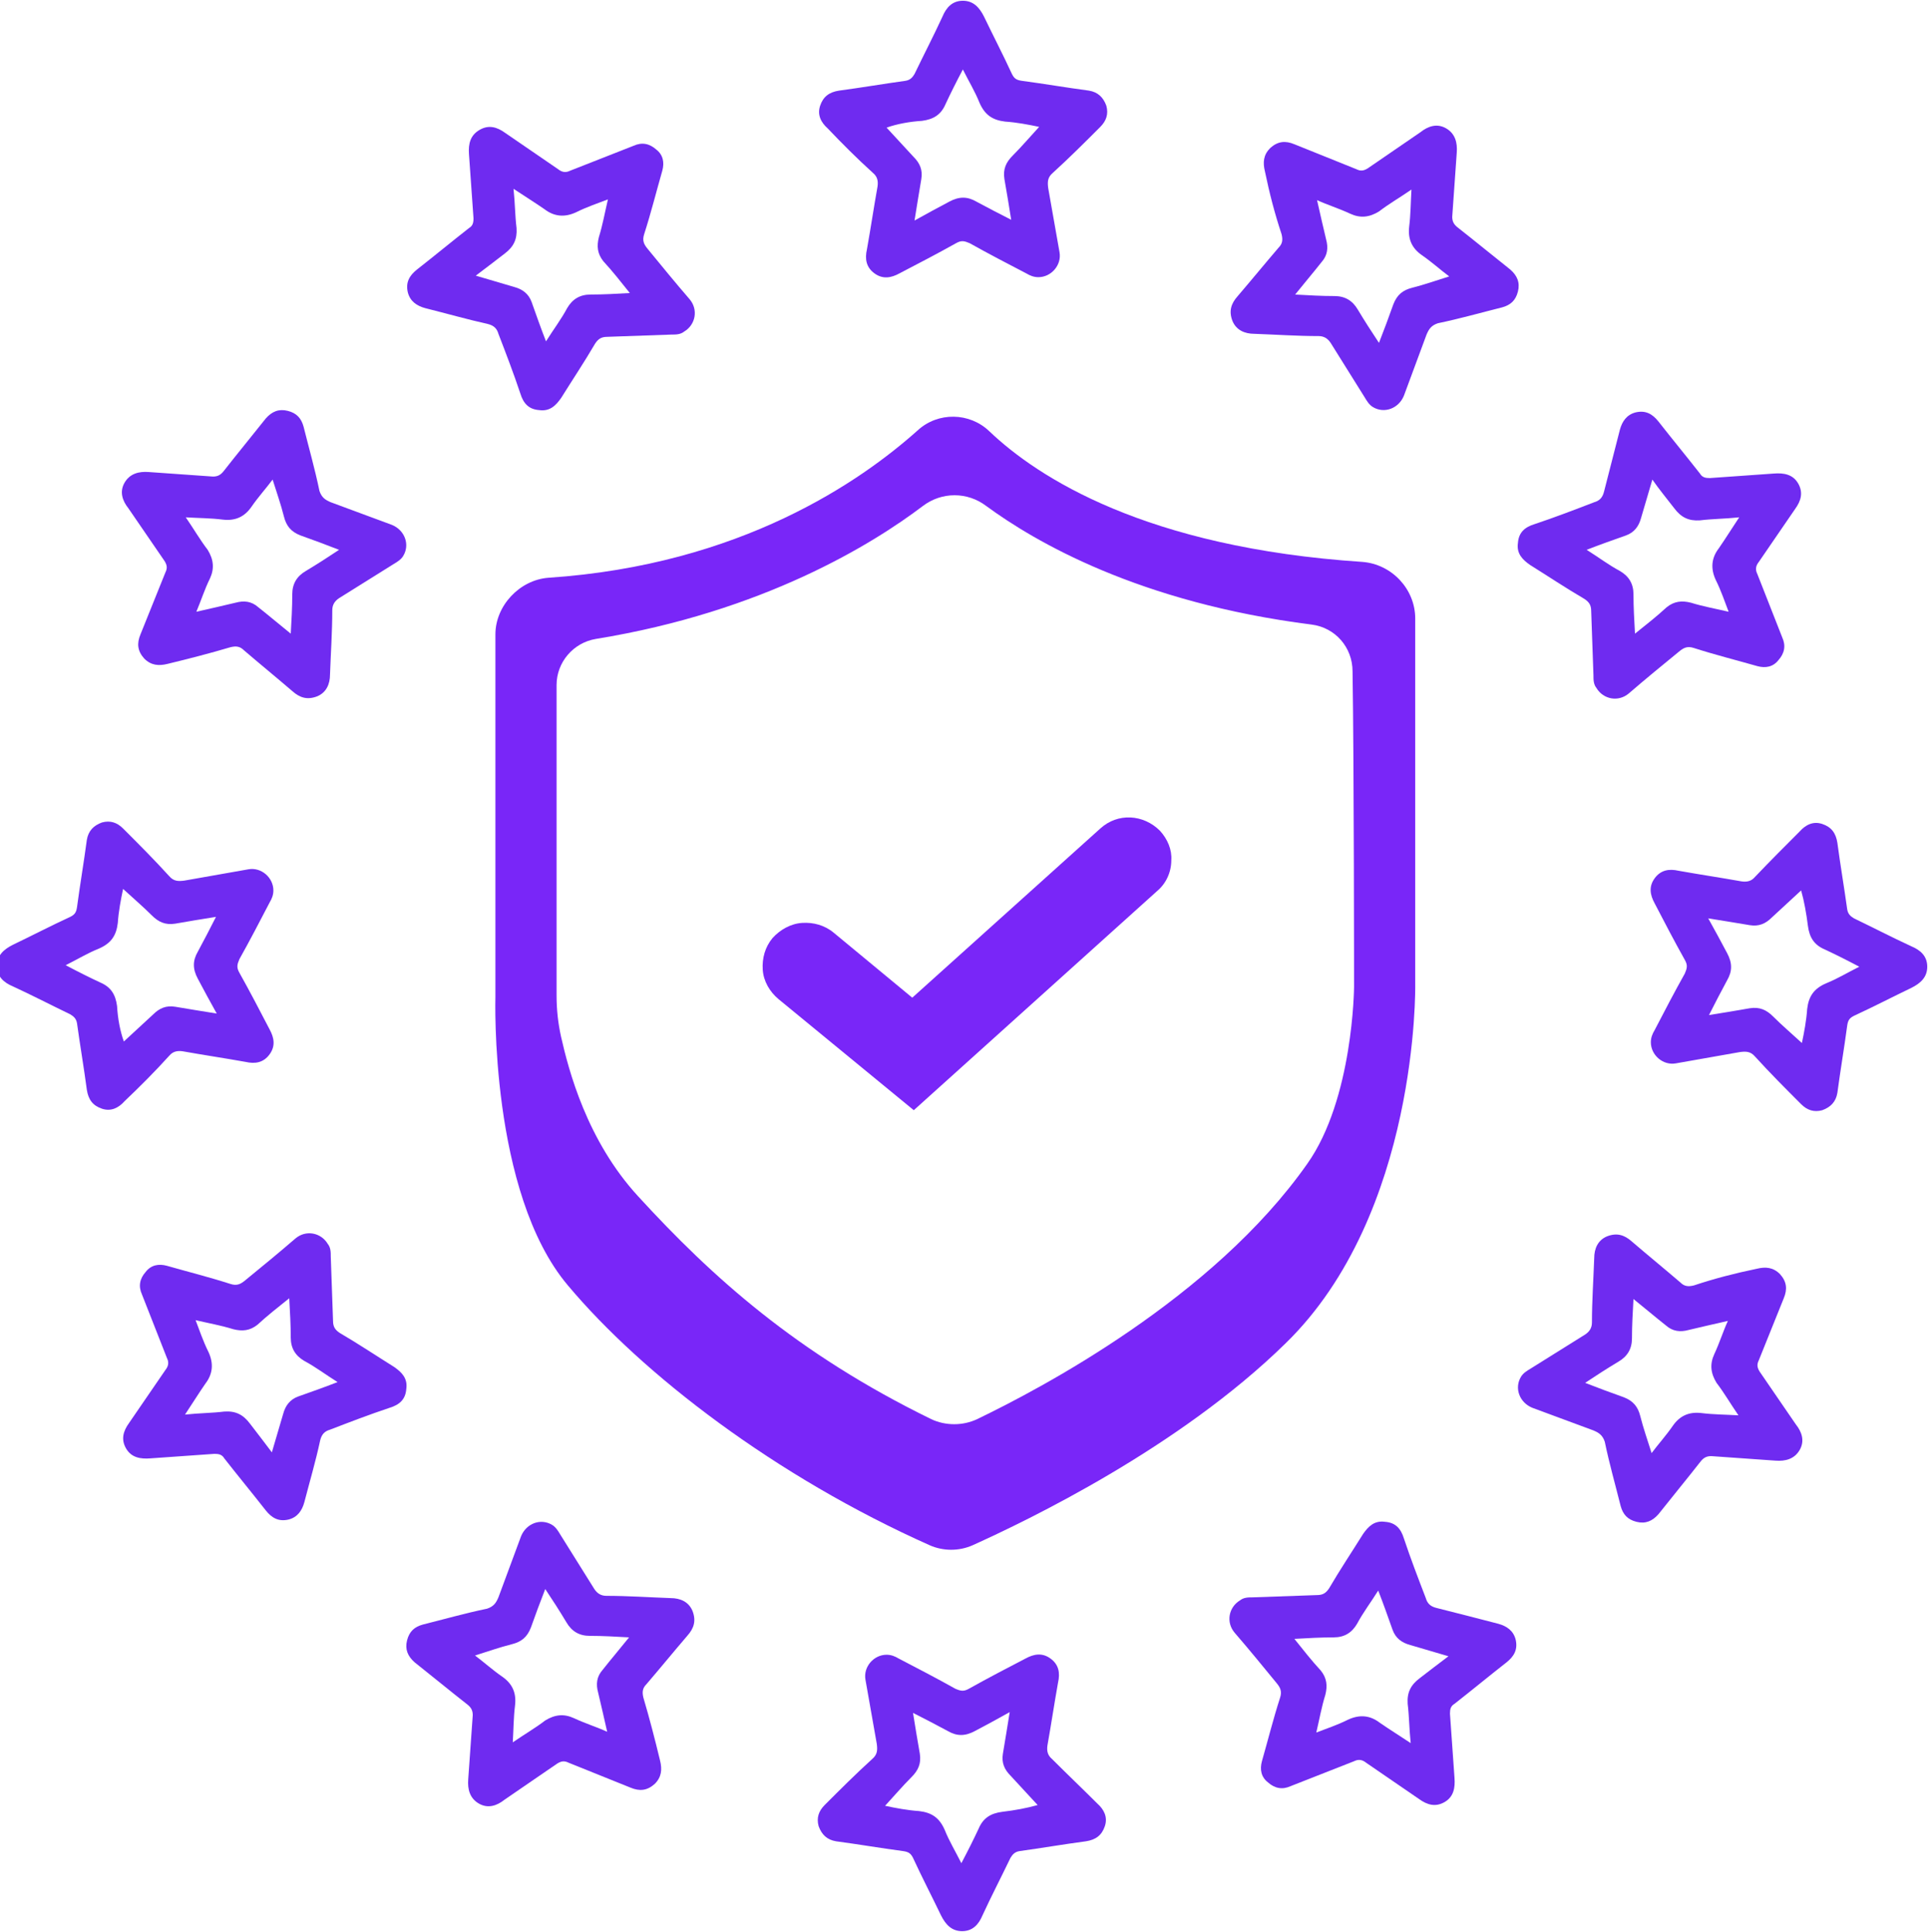 <?xml version="1.0" encoding="utf-8"?>
<!-- Generator: Adobe Illustrator 27.2.0, SVG Export Plug-In . SVG Version: 6.00 Build 0)  -->
<svg version="1.1" id="Layer_1" xmlns="http://www.w3.org/2000/svg" xmlns:xlink="http://www.w3.org/1999/xlink" x="0px" y="0px"
	 viewBox="0 0 255.3 255.8" style="enable-background:new 0 0 255.3 255.8;" xml:space="preserve">
<style type="text/css">
	.st0{fill:#7926F8;}
	.st1{fill:#6F2BF0;}
</style>
<g>
	<path class="st0" d="M187.4,130.4V81.9c0-3.9-3.1-7.2-7-7.5c-28.7-1.9-43-11.2-49.4-17.3c-2.6-2.5-6.8-2.6-9.5-0.1
		c-7.5,6.7-23.4,17.8-48.9,19.5c-3.8,0.3-7,3.7-7,7.5v48c0,0-0.8,25.9,9.6,38.2c9.9,11.8,27.5,25.3,47.9,34.4c1.8,0.8,3.9,0.8,5.7,0
		c7.3-3.3,27.3-12.9,41.4-26.7C187.9,160.7,187.4,130.4,187.4,130.4L187.4,130.4z M179.3,130.7c0,0-0.1,14.8-6.2,23.4
		c-12.5,17.8-35.4,29.8-43.7,33.8c-1.9,0.9-4.2,0.9-6.1,0c-17.8-8.7-29-18.8-38.8-29.5c-6.8-7.4-9.2-16.7-10.2-21.1
		c-0.4-1.8-0.6-3.6-0.6-5.5V90.7c0-3,2.2-5.6,5.2-6.1c22.2-3.6,36.7-12.6,43.3-17.6c2.5-1.9,5.9-1.9,8.4,0
		c6.4,4.7,20.2,12.8,43.1,15.7c3.1,0.4,5.4,3,5.4,6.2C179.3,101.3,179.3,130.7,179.3,130.7L179.3,130.7z"/>
	<path class="st0" d="M153.6,110c-2.2-2.2-5.6-2.4-7.9-0.3l-24.9,22.4l-10.4-8.6c-1.2-1-2.7-1.4-4.2-1.3c-1.5,0.1-2.9,0.9-3.9,2
		c-1,1.2-1.4,2.7-1.3,4.2c0.1,1.5,0.9,2.9,2.1,3.9L121,147l32.2-29c1.2-1,1.9-2.5,1.9-4.1C155.2,112.5,154.6,111.1,153.6,110z"/>
</g>
<path class="st1" d="M115.6,22.9c0.6,0.5,0.7,1.1,0.6,1.8c-0.5,2.8-0.9,5.5-1.4,8.3c-0.3,1.3-0.1,2.4,1,3.2c1.1,0.8,2.2,0.6,3.3,0
	c2.5-1.3,5-2.6,7.5-4c0.7-0.4,1.1-0.3,1.8,0c2.5,1.4,5,2.7,7.5,4c0.5,0.3,1,0.5,1.6,0.5c1.7,0,3.1-1.6,2.8-3.3
	c-0.5-2.8-1-5.7-1.5-8.5c-0.1-0.8-0.1-1.4,0.6-2c2.2-2,4.2-4,6.3-6.1c0.8-0.8,1.1-1.7,0.8-2.8c-0.4-1.1-1.1-1.8-2.3-2
	c-3-0.4-5.9-0.9-8.9-1.3c-0.7-0.1-1-0.3-1.3-0.9c-1.2-2.6-2.5-5.1-3.7-7.6c-0.6-1.2-1.4-2.1-2.8-2.1c-1.4,0-2.2,0.9-2.7,2.1
	c-1.2,2.6-2.5,5.1-3.7,7.6c-0.3,0.5-0.6,0.8-1.2,0.9c-2.9,0.4-5.8,0.9-8.8,1.3c-1.3,0.2-2.1,0.8-2.5,2c-0.4,1.2,0.1,2.2,1,3
	C111.5,19,113.5,21,115.6,22.9z M122.1,16c1.5-0.2,2.5-0.8,3.1-2.2c0.7-1.5,1.4-2.9,2.3-4.6c0.8,1.6,1.6,2.9,2.2,4.4
	c0.7,1.6,1.7,2.3,3.4,2.5c1.5,0.1,3.1,0.4,4.5,0.7c-1.2,1.3-2.3,2.6-3.5,3.8c-0.9,0.9-1.3,1.8-1.1,3.1c0.3,1.7,0.6,3.5,0.9,5.4
	c-1.6-0.8-3.1-1.6-4.6-2.4c-1.2-0.7-2.3-0.7-3.6,0c-1.5,0.8-3,1.6-4.6,2.5c0.3-1.9,0.6-3.7,0.9-5.5c0.2-1.2-0.2-2.1-1-2.9
	c-1.2-1.3-2.4-2.6-3.6-3.9C118.8,16.4,120.5,16.1,122.1,16z"/>
<path class="st1" d="M64.6,42.9c0.8,0.2,1.2,0.6,1.4,1.3c1,2.6,2,5.2,2.9,7.9c0.4,1.3,1.1,2.1,2.5,2.2c1.4,0.2,2.2-0.6,2.9-1.6
	c1.5-2.4,3.1-4.8,4.5-7.2c0.4-0.6,0.8-0.9,1.6-0.9c2.8-0.1,5.7-0.2,8.5-0.3c0.6,0,1.2,0,1.7-0.4c1.5-0.9,1.9-2.9,0.7-4.3
	c-1.9-2.2-3.7-4.4-5.5-6.6c-0.5-0.6-0.8-1.1-0.5-2c0.9-2.8,1.6-5.6,2.4-8.4c0.3-1.1,0.1-2.1-0.8-2.8c-0.9-0.8-1.9-1-3-0.5
	c-2.8,1.1-5.6,2.2-8.4,3.3c-0.6,0.3-1.1,0.2-1.6-0.2c-2.3-1.6-4.7-3.2-7-4.8c-1.1-0.8-2.2-1.1-3.4-0.4S62,19,62.1,20.4
	c0.2,2.8,0.4,5.7,0.6,8.5c0,0.6-0.1,1-0.6,1.3c-2.3,1.8-4.6,3.7-6.9,5.5c-1,0.8-1.5,1.7-1.2,3c0.3,1.2,1.2,1.8,2.3,2.1
	C59.1,41.5,61.9,42.3,64.6,42.9z M66.8,33.6c1.2-0.9,1.7-1.9,1.6-3.4c-0.2-1.6-0.2-3.3-0.4-5.2c1.5,1,2.8,1.8,4.1,2.7
	c1.3,1,2.7,1.1,4.2,0.4c1.4-0.7,2.9-1.2,4.2-1.7c-0.4,1.7-0.7,3.4-1.2,5c-0.3,1.2-0.2,2.2,0.6,3.2c1.2,1.3,2.3,2.7,3.5,4.2
	c-1.8,0.1-3.5,0.2-5.2,0.2c-1.4,0-2.4,0.6-3.1,1.8c-0.8,1.5-1.8,2.8-2.8,4.4c-0.7-1.8-1.3-3.5-1.9-5.2c-0.4-1.1-1.2-1.7-2.3-2
	c-1.7-0.5-3.4-1-5.1-1.5C64.2,35.6,65.5,34.6,66.8,33.6z"/>
<path class="st1" d="M30.5,85.7c0.8-0.2,1.3-0.1,1.8,0.4c2.1,1.8,4.3,3.6,6.4,5.4c1,0.9,2,1.2,3.3,0.7c1.2-0.5,1.7-1.6,1.7-2.9
	c0.1-2.8,0.3-5.7,0.3-8.5c0-0.7,0.3-1.2,0.9-1.6c2.4-1.5,4.8-3,7.2-4.5c0.5-0.3,1-0.6,1.3-1.1c0.9-1.5,0.2-3.4-1.5-4.1
	c-2.7-1-5.4-2-8.1-3c-0.7-0.3-1.2-0.6-1.5-1.5c-0.6-2.9-1.4-5.7-2.1-8.5c-0.3-1.1-0.9-1.8-2.1-2.1c-1.2-0.3-2.1,0.1-2.9,1
	c-1.9,2.4-3.8,4.7-5.6,7c-0.4,0.5-0.8,0.7-1.4,0.7c-2.8-0.2-5.7-0.4-8.5-0.6c-1.3-0.1-2.5,0.2-3.2,1.4c-0.7,1.2-0.3,2.4,0.5,3.4
	c1.6,2.3,3.2,4.7,4.8,7c0.3,0.5,0.4,0.9,0.1,1.5c-1.1,2.7-2.2,5.5-3.3,8.2c-0.5,1.2-0.4,2.2,0.5,3.2c0.9,0.9,1.9,1,3.1,0.7
	C25.1,87.2,27.8,86.5,30.5,85.7z M27.8,76.6c0.6-1.3,0.5-2.5-0.3-3.8c-1-1.3-1.8-2.7-2.9-4.3c1.7,0.1,3.3,0.1,4.9,0.3
	c1.7,0.2,2.9-0.4,3.8-1.7c0.9-1.3,1.9-2.4,2.8-3.6c0.5,1.6,1.1,3.3,1.5,4.9c0.3,1.2,0.9,2,2.2,2.5c1.7,0.6,3.3,1.2,5.1,1.9
	c-1.5,1-2.9,1.9-4.4,2.8c-1.2,0.7-1.8,1.7-1.8,3.1c0,1.7-0.1,3.4-0.2,5.2c-1.5-1.2-2.9-2.4-4.3-3.5c-0.9-0.8-1.9-0.9-3-0.6
	c-1.7,0.4-3.4,0.8-5.2,1.2C26.6,79.6,27.1,78,27.8,76.6z"/>
<path class="st1" d="M22.4,139.8c0.5-0.6,1.1-0.7,1.8-0.6c2.8,0.5,5.5,0.9,8.3,1.4c1.3,0.3,2.4,0.1,3.2-1c0.8-1.1,0.6-2.2,0-3.3
	c-1.3-2.5-2.6-5-4-7.5c-0.4-0.7-0.3-1.1,0-1.8c1.4-2.5,2.7-5,4-7.5c0.3-0.5,0.5-1,0.5-1.6c0-1.7-1.6-3.1-3.3-2.8
	c-2.8,0.5-5.7,1-8.5,1.5c-0.8,0.1-1.4,0.1-2-0.6c-2-2.2-4-4.2-6.1-6.3c-0.8-0.8-1.7-1.1-2.8-0.8c-1.1,0.4-1.8,1.1-2,2.3
	c-0.4,3-0.9,5.9-1.3,8.9c-0.1,0.7-0.3,1-0.9,1.3c-2.6,1.2-5.1,2.5-7.6,3.7c-1.2,0.6-2.1,1.4-2.1,2.8s0.9,2.2,2.1,2.7
	c2.6,1.2,5.1,2.5,7.6,3.7c0.5,0.3,0.8,0.6,0.9,1.2c0.4,2.9,0.9,5.8,1.3,8.8c0.2,1.3,0.8,2.1,2,2.5c1.2,0.4,2.2-0.1,3-1
	C18.5,143.9,20.5,141.9,22.4,139.8z M15.5,133.2c-0.2-1.5-0.8-2.5-2.2-3.1c-1.5-0.7-2.9-1.4-4.6-2.3c1.6-0.8,2.9-1.6,4.4-2.2
	c1.6-0.7,2.3-1.7,2.5-3.4c0.1-1.5,0.4-3.1,0.7-4.5c1.3,1.2,2.6,2.3,3.8,3.5c0.9,0.9,1.8,1.3,3.1,1.1c1.7-0.3,3.5-0.6,5.4-0.9
	c-0.8,1.6-1.6,3.1-2.4,4.6c-0.7,1.2-0.7,2.3,0,3.6c0.8,1.5,1.6,3,2.5,4.6c-1.9-0.3-3.7-0.6-5.5-0.9c-1.2-0.2-2.1,0.2-2.9,1
	c-1.3,1.2-2.6,2.4-3.9,3.6C15.9,136.5,15.6,134.9,15.5,133.2z"/>
<path class="st1" d="M42.4,190.7c0.2-0.8,0.6-1.2,1.3-1.4c2.6-1,5.2-2,7.9-2.9c1.3-0.4,2.1-1.1,2.2-2.5c0.2-1.4-0.6-2.2-1.6-2.9
	c-2.4-1.5-4.8-3.1-7.2-4.5c-0.6-0.4-0.9-0.8-0.9-1.6c-0.1-2.8-0.2-5.7-0.3-8.5c0-0.6,0-1.2-0.4-1.7c-0.9-1.5-2.9-1.9-4.3-0.7
	c-2.2,1.9-4.4,3.7-6.6,5.5c-0.6,0.5-1.1,0.8-2,0.5c-2.8-0.9-5.6-1.6-8.4-2.4c-1.1-0.3-2.1-0.1-2.8,0.8c-0.8,0.9-1,1.9-0.5,3
	c1.1,2.8,2.2,5.6,3.3,8.4c0.3,0.6,0.2,1.1-0.2,1.6c-1.6,2.3-3.2,4.7-4.8,7c-0.8,1.1-1.1,2.2-0.4,3.4c0.7,1.2,1.9,1.4,3.2,1.3
	c2.8-0.2,5.7-0.4,8.5-0.6c0.6,0,1,0.1,1.3,0.6c1.8,2.3,3.7,4.6,5.5,6.9c0.8,1,1.7,1.5,3,1.2c1.2-0.3,1.8-1.2,2.1-2.3
	C41,196.2,41.8,193.5,42.4,190.7z M33.1,188.5c-0.9-1.2-1.9-1.7-3.4-1.6c-1.6,0.2-3.3,0.2-5.2,0.4c1-1.5,1.8-2.8,2.7-4.1
	c1-1.3,1.1-2.7,0.4-4.2c-0.7-1.4-1.2-2.9-1.7-4.2c1.7,0.4,3.4,0.7,5,1.2c1.2,0.3,2.2,0.2,3.2-0.6c1.3-1.2,2.7-2.3,4.2-3.5
	c0.1,1.8,0.2,3.5,0.2,5.2c0,1.4,0.6,2.4,1.8,3.1c1.5,0.8,2.8,1.8,4.4,2.8c-1.8,0.7-3.5,1.3-5.2,1.9c-1.1,0.4-1.7,1.2-2,2.3
	c-0.5,1.7-1,3.4-1.5,5.1C35.1,191.1,34.1,189.8,33.1,188.5z"/>
<path class="st1" d="M85.2,224.8c-0.2-0.8-0.1-1.3,0.4-1.8c1.8-2.1,3.6-4.3,5.4-6.4c0.9-1,1.2-2,0.7-3.3c-0.5-1.2-1.6-1.7-2.9-1.7
	c-2.8-0.1-5.7-0.3-8.5-0.3c-0.7,0-1.2-0.3-1.6-0.9c-1.5-2.4-3-4.8-4.5-7.2c-0.3-0.5-0.6-1-1.1-1.3c-1.5-0.9-3.4-0.2-4.1,1.5
	c-1,2.7-2,5.4-3,8.1c-0.3,0.7-0.6,1.2-1.5,1.5c-2.9,0.6-5.7,1.4-8.5,2.1c-1.1,0.3-1.8,0.9-2.1,2.1c-0.3,1.2,0.1,2.1,1,2.9
	c2.4,1.9,4.7,3.8,7,5.6c0.5,0.4,0.7,0.8,0.7,1.4c-0.2,2.8-0.4,5.7-0.6,8.5c-0.1,1.3,0.2,2.5,1.4,3.2c1.2,0.7,2.4,0.3,3.4-0.5
	c2.3-1.6,4.7-3.2,7-4.8c0.5-0.3,0.9-0.4,1.5-0.1c2.7,1.1,5.5,2.2,8.2,3.3c1.2,0.5,2.2,0.4,3.2-0.5c0.9-0.9,1-1.9,0.7-3.1
	C86.7,230.2,86,227.5,85.2,224.8z M76,227.5c-1.3-0.6-2.5-0.5-3.8,0.3c-1.3,1-2.7,1.8-4.3,2.9c0.1-1.7,0.1-3.3,0.3-4.9
	c0.2-1.7-0.4-2.9-1.7-3.8c-1.3-0.9-2.4-1.9-3.6-2.8c1.6-0.5,3.3-1.1,4.9-1.5c1.2-0.3,2-0.9,2.5-2.2c0.6-1.7,1.2-3.3,1.9-5.1
	c1,1.5,1.9,2.9,2.8,4.4c0.7,1.2,1.7,1.8,3.1,1.8c1.7,0,3.4,0.1,5.2,0.2c-1.2,1.5-2.4,2.9-3.5,4.3c-0.8,0.9-0.9,1.9-0.6,3
	c0.4,1.7,0.8,3.4,1.2,5.2C79.1,228.7,77.5,228.2,76,227.5z"/>
<path class="st1" d="M139.3,232.9c-0.6-0.5-0.7-1.1-0.6-1.8c0.5-2.8,0.9-5.5,1.4-8.3c0.3-1.3,0.1-2.4-1-3.2c-1.1-0.8-2.2-0.6-3.3,0
	c-2.5,1.3-5,2.6-7.5,4c-0.7,0.4-1.1,0.3-1.8,0c-2.5-1.4-5-2.7-7.5-4c-0.5-0.3-1-0.5-1.6-0.5c-1.7,0-3.1,1.6-2.8,3.3
	c0.5,2.8,1,5.7,1.5,8.5c0.1,0.8,0.1,1.4-0.6,2c-2.2,2-4.2,4-6.3,6.1c-0.8,0.8-1.1,1.7-0.8,2.8c0.4,1.1,1.1,1.8,2.3,2
	c3,0.4,5.9,0.9,8.9,1.3c0.7,0.1,1,0.3,1.3,0.9c1.2,2.6,2.5,5.1,3.7,7.6c0.6,1.2,1.4,2.1,2.8,2.1s2.2-0.9,2.7-2.1
	c1.2-2.6,2.5-5.1,3.7-7.6c0.3-0.5,0.6-0.8,1.2-0.9c2.9-0.4,5.8-0.9,8.8-1.3c1.3-0.2,2.1-0.8,2.5-2c0.4-1.2-0.1-2.2-1-3
	C143.4,236.9,141.3,234.9,139.3,232.9z M132.7,239.9c-1.5,0.2-2.5,0.8-3.1,2.2c-0.7,1.5-1.4,2.9-2.3,4.6c-0.8-1.6-1.6-2.9-2.2-4.4
	c-0.7-1.6-1.7-2.3-3.4-2.5c-1.5-0.1-3.1-0.4-4.5-0.7c1.2-1.3,2.3-2.6,3.5-3.8c0.9-0.9,1.3-1.8,1.1-3.1c-0.3-1.7-0.6-3.5-0.9-5.4
	c1.6,0.8,3.1,1.6,4.6,2.4c1.2,0.7,2.3,0.7,3.6,0c1.5-0.8,3-1.6,4.6-2.5c-0.3,1.9-0.6,3.7-0.9,5.5c-0.2,1.2,0.2,2.1,1,2.9
	c1.2,1.3,2.4,2.6,3.6,3.9C136,239.4,134.4,239.7,132.7,239.9z"/>
<path class="st1" d="M190.2,212.9c-0.8-0.2-1.2-0.6-1.4-1.3c-1-2.6-2-5.2-2.9-7.9c-0.4-1.3-1.1-2.1-2.5-2.2
	c-1.4-0.2-2.2,0.6-2.9,1.6c-1.5,2.4-3.1,4.8-4.5,7.2c-0.4,0.6-0.8,0.9-1.6,0.9c-2.8,0.1-5.7,0.2-8.5,0.3c-0.6,0-1.2,0-1.7,0.4
	c-1.5,0.9-1.9,2.9-0.7,4.3c1.9,2.2,3.7,4.4,5.5,6.6c0.5,0.6,0.8,1.1,0.5,2c-0.9,2.8-1.6,5.6-2.4,8.4c-0.3,1.1-0.1,2.1,0.8,2.8
	c0.9,0.8,1.9,1,3,0.5c2.8-1.1,5.6-2.2,8.4-3.3c0.6-0.3,1.1-0.2,1.6,0.2c2.3,1.6,4.7,3.2,7,4.8c1.1,0.8,2.2,1.1,3.4,0.4
	c1.2-0.7,1.4-1.9,1.3-3.2c-0.2-2.8-0.4-5.7-0.6-8.5c0-0.6,0.1-1,0.6-1.3c2.3-1.8,4.6-3.7,6.9-5.5c1-0.8,1.5-1.7,1.2-3
	c-0.3-1.2-1.2-1.8-2.3-2.1C195.7,214.3,193,213.6,190.2,212.9z M188,222.2c-1.2,0.9-1.7,1.9-1.6,3.4c0.2,1.6,0.2,3.3,0.4,5.2
	c-1.5-1-2.8-1.8-4.1-2.7c-1.3-1-2.7-1.1-4.2-0.4c-1.4,0.7-2.9,1.2-4.2,1.7c0.4-1.7,0.7-3.4,1.2-5c0.3-1.2,0.2-2.2-0.6-3.2
	c-1.2-1.3-2.3-2.7-3.5-4.2c1.8-0.1,3.5-0.2,5.2-0.2c1.4,0,2.4-0.6,3.1-1.8c0.8-1.5,1.8-2.8,2.8-4.4c0.7,1.8,1.3,3.5,1.9,5.2
	c0.4,1.1,1.2,1.7,2.3,2c1.7,0.5,3.4,1,5.1,1.5C190.6,220.2,189.3,221.2,188,222.2z"/>
<path class="st1" d="M224.3,170.2c-0.8,0.2-1.3,0.1-1.8-0.4c-2.1-1.8-4.3-3.6-6.4-5.4c-1-0.9-2-1.2-3.3-0.7
	c-1.2,0.5-1.7,1.6-1.7,2.9c-0.1,2.8-0.3,5.7-0.3,8.5c0,0.7-0.3,1.2-0.9,1.6c-2.4,1.5-4.8,3-7.2,4.5c-0.5,0.3-1,0.6-1.3,1.1
	c-0.9,1.5-0.2,3.4,1.5,4.1c2.7,1,5.4,2,8.1,3c0.7,0.3,1.2,0.6,1.5,1.5c0.6,2.9,1.4,5.7,2.1,8.5c0.3,1.1,0.9,1.8,2.1,2.1
	c1.2,0.3,2.1-0.1,2.9-1c1.9-2.4,3.8-4.7,5.6-7c0.4-0.5,0.8-0.7,1.4-0.7c2.8,0.2,5.7,0.4,8.5,0.6c1.3,0.1,2.5-0.2,3.2-1.4
	c0.7-1.2,0.3-2.4-0.5-3.4c-1.6-2.3-3.2-4.7-4.8-7c-0.3-0.5-0.4-0.9-0.1-1.5c1.1-2.7,2.2-5.5,3.3-8.2c0.5-1.2,0.4-2.2-0.5-3.2
	c-0.9-0.9-1.9-1-3.1-0.7C229.7,168.6,227,169.3,224.3,170.2z M227,179.3c-0.6,1.3-0.5,2.5,0.3,3.8c1,1.3,1.8,2.7,2.9,4.3
	c-1.7-0.1-3.3-0.1-4.9-0.3c-1.7-0.2-2.9,0.4-3.8,1.7c-0.9,1.3-1.9,2.4-2.8,3.6c-0.5-1.6-1.1-3.3-1.5-4.9c-0.3-1.2-0.9-2-2.2-2.5
	c-1.7-0.6-3.3-1.2-5.1-1.9c1.5-1,2.9-1.9,4.4-2.8c1.2-0.7,1.8-1.7,1.8-3.1c0-1.7,0.1-3.4,0.2-5.2c1.5,1.2,2.9,2.4,4.3,3.5
	c0.9,0.8,1.9,0.9,3,0.6c1.7-0.4,3.4-0.8,5.2-1.2C228.2,176.2,227.7,177.8,227,179.3z"/>
<path class="st1" d="M232.4,116.1c-0.5,0.6-1.1,0.7-1.8,0.6c-2.8-0.5-5.5-0.9-8.3-1.4c-1.3-0.3-2.4-0.1-3.2,1
	c-0.8,1.1-0.6,2.2,0,3.3c1.3,2.5,2.6,5,4,7.5c0.4,0.7,0.3,1.1,0,1.8c-1.4,2.5-2.7,5-4,7.5c-0.3,0.5-0.5,1-0.5,1.6
	c0,1.7,1.6,3.1,3.3,2.8c2.8-0.5,5.7-1,8.5-1.5c0.8-0.1,1.4-0.1,2,0.6c2,2.2,4,4.2,6.1,6.3c0.8,0.8,1.7,1.1,2.8,0.8
	c1.1-0.4,1.8-1.1,2-2.3c0.4-3,0.9-5.9,1.3-8.9c0.1-0.7,0.3-1,0.9-1.3c2.6-1.2,5.1-2.5,7.6-3.7c1.2-0.6,2.1-1.4,2.1-2.8
	c0-1.4-0.9-2.2-2.1-2.7c-2.6-1.2-5.1-2.5-7.6-3.7c-0.5-0.3-0.8-0.6-0.9-1.2c-0.4-2.9-0.9-5.8-1.3-8.8c-0.2-1.3-0.8-2.1-2-2.5
	c-1.2-0.4-2.2,0.1-3,1C236.4,112,234.4,114,232.4,116.1z M239.4,122.6c0.2,1.5,0.8,2.5,2.2,3.1c1.5,0.7,2.9,1.4,4.6,2.3
	c-1.6,0.8-2.9,1.6-4.4,2.2c-1.6,0.7-2.3,1.7-2.5,3.4c-0.1,1.5-0.4,3.1-0.7,4.5c-1.3-1.2-2.6-2.3-3.8-3.5c-0.9-0.9-1.8-1.3-3.1-1.1
	c-1.7,0.3-3.5,0.6-5.4,0.9c0.8-1.6,1.6-3.1,2.4-4.6c0.7-1.2,0.7-2.3,0-3.6c-0.8-1.5-1.6-3-2.5-4.6c1.9,0.3,3.7,0.6,5.5,0.9
	c1.2,0.2,2.1-0.2,2.9-1c1.3-1.2,2.6-2.4,3.9-3.6C238.9,119.3,239.2,121,239.4,122.6z"/>
<path class="st1" d="M212.4,65.1c-0.2,0.8-0.6,1.2-1.3,1.4c-2.6,1-5.2,2-7.9,2.9c-1.3,0.4-2.1,1.1-2.2,2.5c-0.2,1.4,0.6,2.2,1.6,2.9
	c2.4,1.5,4.8,3.1,7.2,4.5c0.6,0.4,0.9,0.8,0.9,1.6c0.1,2.8,0.2,5.7,0.3,8.5c0,0.6,0,1.2,0.4,1.7c0.9,1.5,2.9,1.9,4.3,0.7
	c2.2-1.9,4.4-3.7,6.6-5.5c0.6-0.5,1.1-0.8,2-0.5c2.8,0.9,5.6,1.6,8.4,2.4c1.1,0.3,2.1,0.1,2.8-0.8c0.8-0.9,1-1.9,0.5-3
	c-1.1-2.8-2.2-5.6-3.3-8.4c-0.3-0.6-0.2-1.1,0.2-1.6c1.6-2.3,3.2-4.7,4.8-7c0.8-1.1,1.1-2.2,0.4-3.4c-0.7-1.2-1.9-1.4-3.2-1.3
	c-2.8,0.2-5.7,0.4-8.5,0.6c-0.6,0-1-0.1-1.3-0.6c-1.8-2.3-3.7-4.6-5.5-6.9c-0.8-1-1.7-1.5-3-1.2c-1.2,0.3-1.8,1.2-2.1,2.3
	C213.8,59.6,213.1,62.4,212.4,65.1z M221.7,67.3c0.9,1.2,1.9,1.7,3.4,1.6c1.6-0.2,3.3-0.2,5.2-0.4c-1,1.5-1.8,2.8-2.7,4.1
	c-1,1.3-1.1,2.7-0.4,4.2c0.7,1.4,1.2,2.9,1.7,4.2c-1.7-0.4-3.4-0.7-5-1.2c-1.2-0.3-2.2-0.2-3.2,0.6c-1.3,1.2-2.7,2.3-4.2,3.5
	c-0.1-1.8-0.2-3.5-0.2-5.2c0-1.4-0.6-2.4-1.8-3.1c-1.5-0.8-2.8-1.8-4.4-2.8c1.8-0.7,3.5-1.3,5.2-1.9c1.1-0.4,1.7-1.2,2-2.3
	c0.5-1.7,1-3.4,1.5-5.1C219.7,64.8,220.7,66,221.7,67.3z"/>
<path class="st1" d="M169.7,31c0.2,0.8,0.1,1.3-0.4,1.8c-1.8,2.1-3.6,4.3-5.4,6.4c-0.9,1-1.2,2-0.7,3.3c0.5,1.2,1.6,1.7,2.9,1.7
	c2.8,0.1,5.7,0.3,8.5,0.3c0.7,0,1.2,0.3,1.6,0.9c1.5,2.4,3,4.8,4.5,7.2c0.3,0.5,0.6,1,1.1,1.3c1.5,0.9,3.4,0.2,4.1-1.5
	c1-2.7,2-5.4,3-8.1c0.3-0.7,0.6-1.2,1.5-1.5c2.9-0.6,5.7-1.4,8.5-2.1c1.1-0.3,1.8-0.9,2.1-2.1c0.3-1.2-0.1-2.1-1-2.9
	c-2.4-1.9-4.7-3.8-7-5.6c-0.5-0.4-0.7-0.8-0.7-1.4c0.2-2.8,0.4-5.7,0.6-8.5c0.1-1.3-0.2-2.5-1.4-3.2c-1.2-0.7-2.4-0.3-3.4,0.5
	c-2.3,1.6-4.7,3.2-7,4.8c-0.5,0.3-0.9,0.4-1.5,0.1c-2.7-1.1-5.5-2.2-8.2-3.3c-1.2-0.5-2.2-0.4-3.2,0.5c-0.9,0.9-1,1.9-0.7,3.1
	C168.1,25.6,168.8,28.3,169.7,31z M178.8,28.3c1.3,0.6,2.5,0.5,3.8-0.3c1.3-1,2.7-1.8,4.3-2.9c-0.1,1.7-0.1,3.3-0.3,4.9
	c-0.2,1.7,0.4,2.9,1.7,3.8c1.3,0.9,2.4,1.9,3.6,2.8c-1.6,0.5-3.3,1.1-4.9,1.5c-1.2,0.3-2,0.9-2.5,2.2c-0.6,1.7-1.2,3.3-1.9,5.1
	c-1-1.5-1.9-2.9-2.8-4.4c-0.7-1.2-1.7-1.8-3.1-1.8c-1.7,0-3.4-0.1-5.2-0.2c1.2-1.5,2.4-2.9,3.5-4.3c0.8-0.9,0.9-1.9,0.6-3
	c-0.4-1.7-0.8-3.4-1.2-5.2C175.7,27.1,177.3,27.6,178.8,28.3z"/>
</svg>
